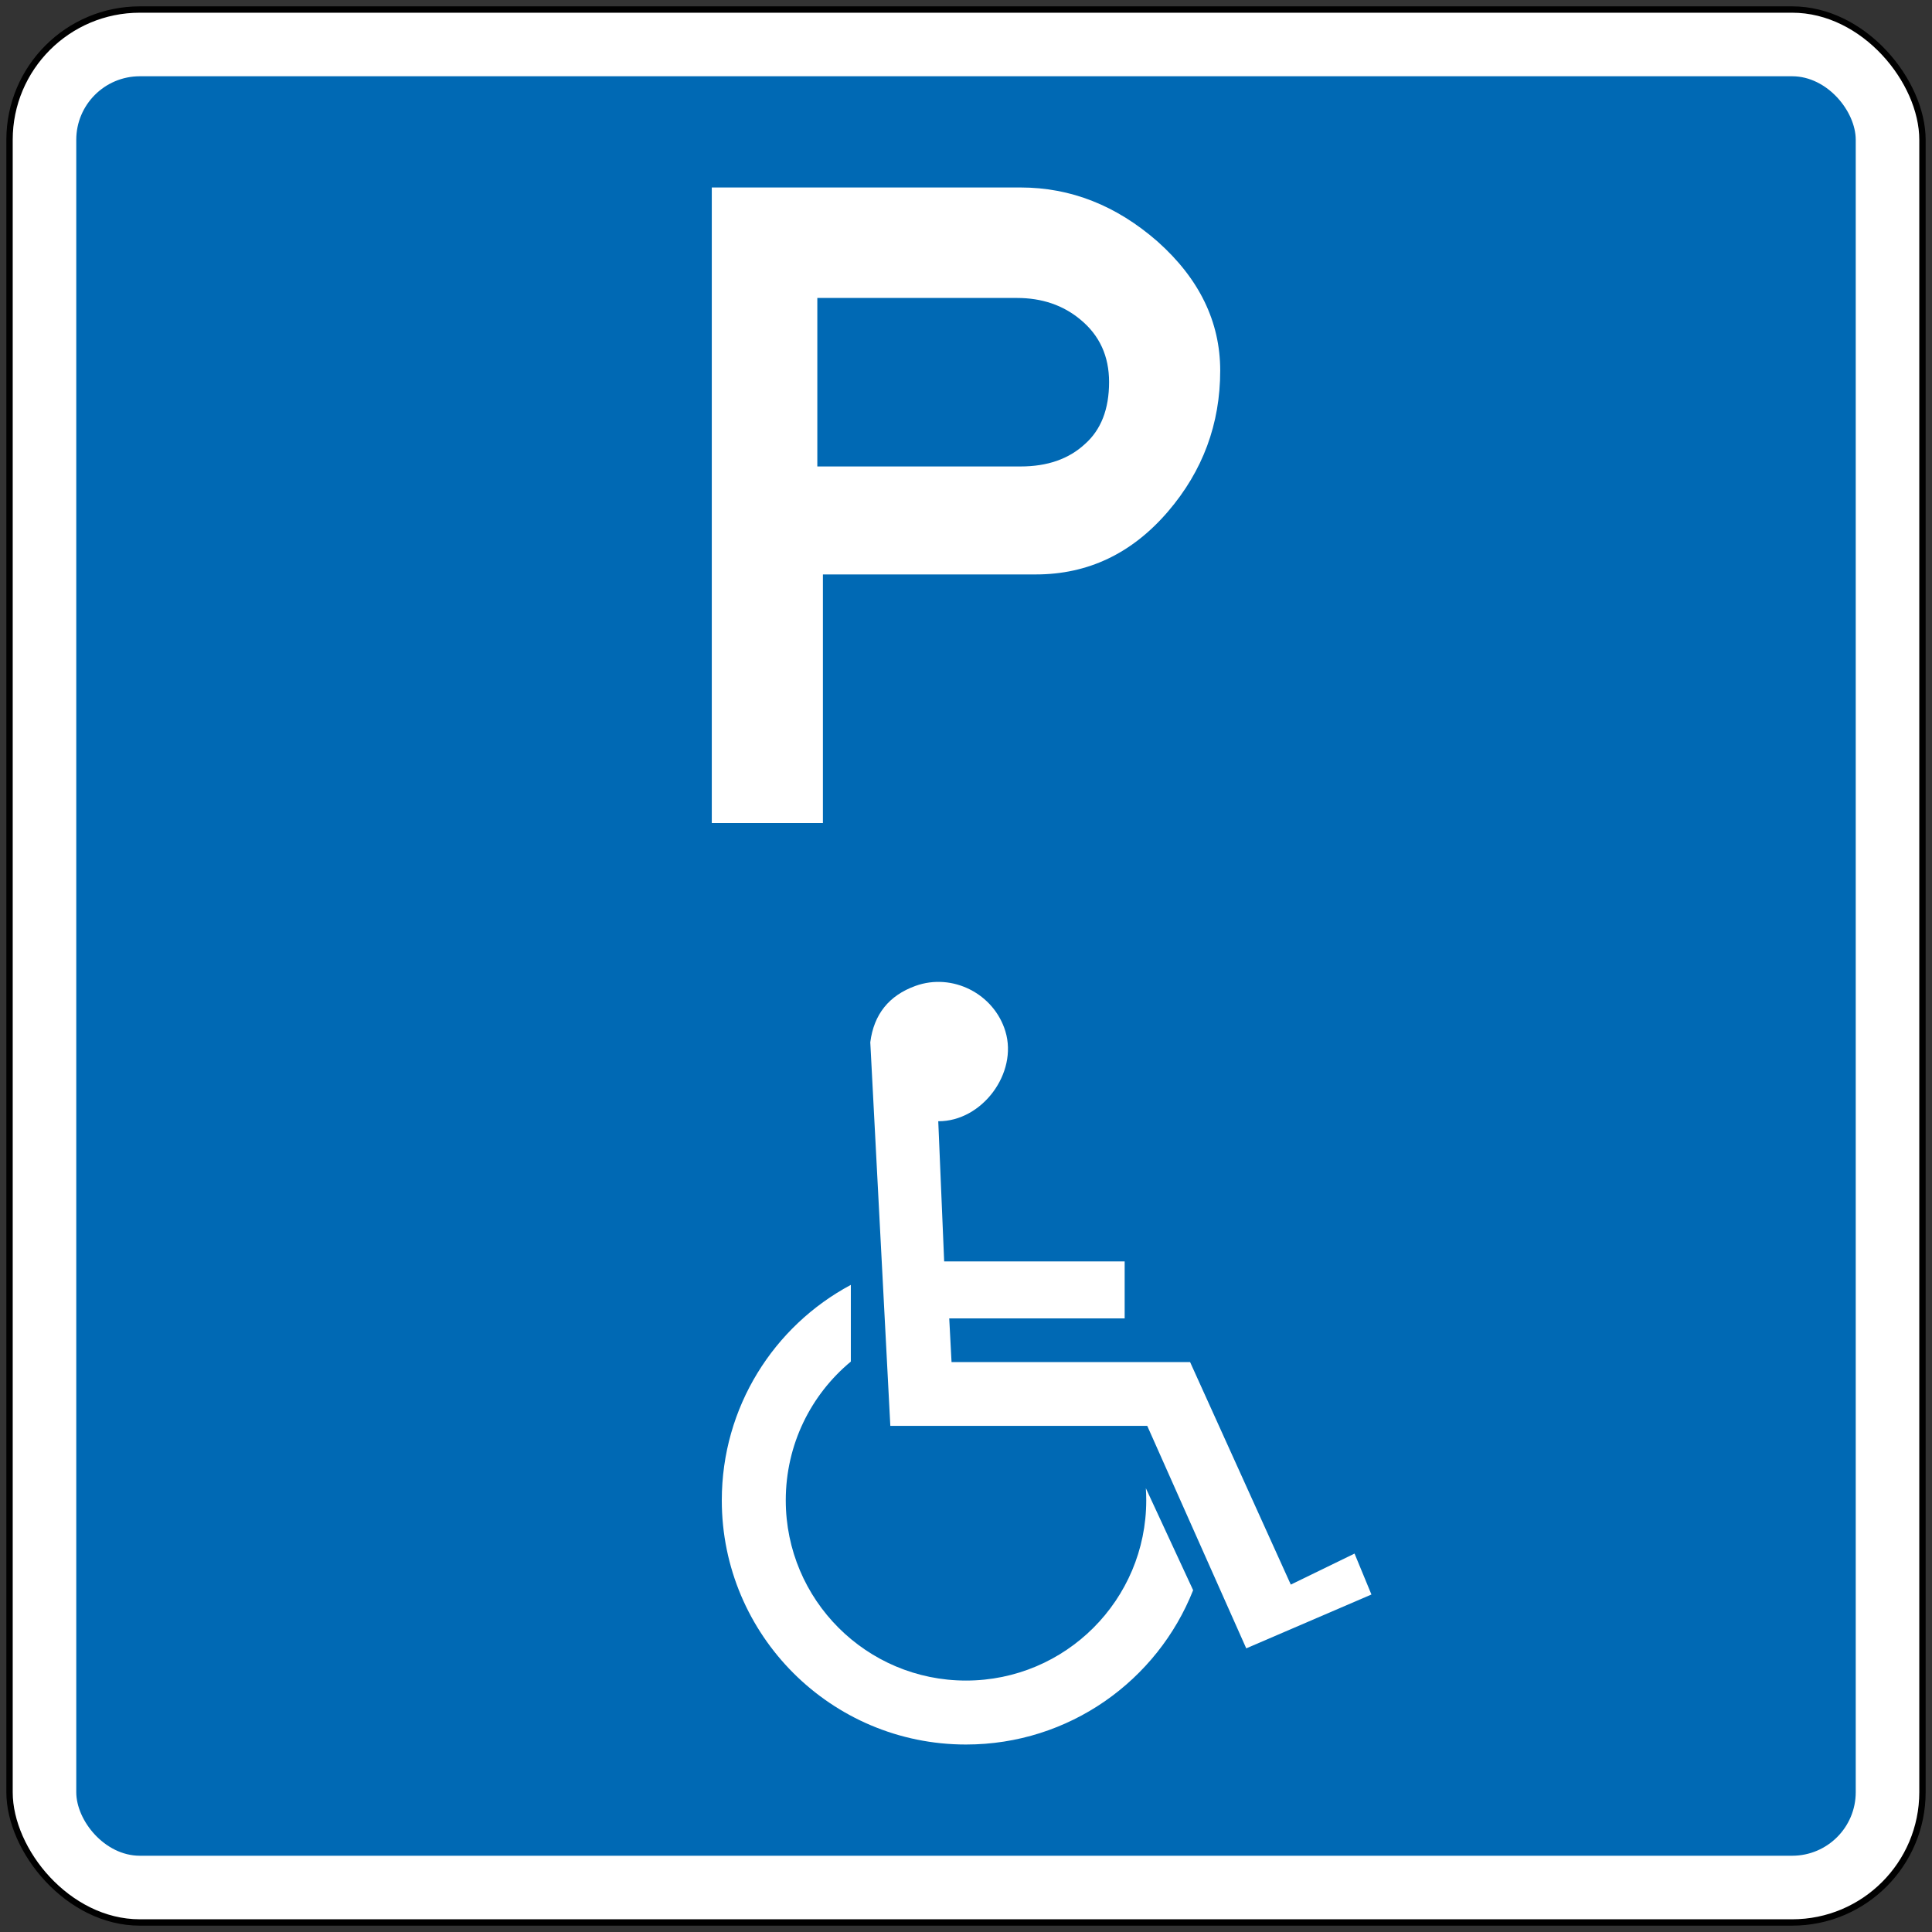 <?xml version="1.0" encoding="UTF-8" standalone="no"?>
<!-- Created with Inkscape (http://www.inkscape.org/) -->

<svg
   xmlns:dc="http://purl.org/dc/elements/1.1/"
   xmlns:cc="http://creativecommons.org/ns#"
   xmlns:rdf="http://www.w3.org/1999/02/22-rdf-syntax-ns#"
   xmlns:svg="http://www.w3.org/2000/svg"
   xmlns="http://www.w3.org/2000/svg"
   xmlns:sodipodi="http://sodipodi.sourceforge.net/DTD/sodipodi-0.dtd"
   xmlns:inkscape="http://www.inkscape.org/namespaces/inkscape"
   width="304mm"
   height="304mm"
   viewBox="0 0 304 304"
   version="1.1"
   id="svg842"
   inkscape:version="0.92.4 (5da689c313, 2019-01-14)"
   sodipodi:docname="11.svg">
  <rect x="0" y="0" width="304" height="304" fill="#333333" stroke="none"/>
  <defs
     id="defs836" />
  <sodipodi:namedview
     id="base"
     pagecolor="#ffffff"
     bordercolor="#666666"
     borderopacity="1.0"
     inkscape:pageopacity="0.0"
     inkscape:pageshadow="2"
     inkscape:zoom="0.485625"
     inkscape:cx="923.16411"
     inkscape:cy="530.34702"
     inkscape:document-units="mm"
     inkscape:current-layer="layer1"
     showgrid="false"
     inkscape:window-width="1920"
     inkscape:window-height="1057"
     inkscape:window-x="-8"
     inkscape:window-y="-8"
     inkscape:window-maximized="1" />
  <g
     inkscape:label="Layer 1"
     inkscape:groupmode="layer"
     id="layer1"
     transform="translate(0,7)">
    <rect
       style="opacity:1;fill:#000000;fill-opacity:1;fill-rule:nonzero;stroke:none;stroke-width:8.959;stroke-linecap:square;stroke-linejoin:round;stroke-miterlimit:4;stroke-dasharray:none;stroke-dashoffset:0;stroke-opacity:1"
       id="rect844"
       width="302"
       height="302"
       x="1"
       y="-6"
       rx="21"
       ry="21" />
    <rect
       y="-5"
       x="2"
       height="300"
       width="300"
       id="rect1389"
       style="opacity:1;fill:#ffffff;fill-opacity:1;fill-rule:nonzero;stroke:none;stroke-width:8.899;stroke-linecap:square;stroke-linejoin:round;stroke-miterlimit:4;stroke-dasharray:none;stroke-dashoffset:0;stroke-opacity:1"
       rx="20"
       ry="20" />
    <rect
       style="opacity:1;fill:#0069b4;fill-opacity:1;fill-rule:nonzero;stroke:none;stroke-width:8.306;stroke-linecap:square;stroke-linejoin:round;stroke-miterlimit:4;stroke-dasharray:none;stroke-dashoffset:0;stroke-opacity:1"
       id="rect1391"
       width="280"
       height="280"
       x="12"
       y="5"
       rx="10"
       ry="10" />
    <path
       d="m 128.606,39.884 h 31.411 c 3.934,0 7.276,1.137 10.004,3.417 2.997,2.474 4.492,5.742 4.492,9.814 0,4.265 -1.268,7.522 -3.81,9.764 -2.536,2.347 -5.905,3.518 -10.108,3.518 H 128.606 Z M 112,22.5 V 122.5 h 17.485 V 83.387 h 33.508 c 8.206,0 15.137,-3.303 20.801,-9.91 C 189.258,67.097 192,59.708 192,51.308 c 0,-7.683 -3.293,-14.453 -9.866,-20.312 -6.476,-5.664 -13.656,-8.496 -21.538,-8.496 H 112 v 0"
       style="fill:#ffffff;fill-opacity:1;fill-rule:nonzero;stroke:none;stroke-width:0.353"
       id="path1485"
       inkscape:connector-curvature="0" />
    <path
       inkscape:connector-curvature="0"
       id="path14-7"
       style="fill:#ffffff;fill-opacity:1;fill-rule:nonzero;stroke:none;stroke-width:0.071"
       d="m 133.88,207.242 c -6.277,5.202 -10.24,13.052 -10.24,21.833 0,15.664 12.697,28.361 28.361,28.361 15.663,0 28.361,-12.697 28.361,-28.361 0,-0.641 -0.021,-1.277 -0.063,-1.907 l 7.441,16.05 C 182.106,257.441 168.228,267.5 152,267.5 c -21.222,0 -38.425,-17.203 -38.425,-38.425 0,-14.674 8.19,-27.427 20.305,-33.9 v 12.067" />
    <path
       inkscape:connector-curvature="0"
       id="path16"
       style="fill:#ffffff;fill-opacity:1;fill-rule:nonzero;stroke:none;stroke-width:0.071"
       d="m 140.092,217.357 h 40.426 l 15.578,35.011 19.699,-8.472 -2.658,-6.441 -10.031,4.882 -15.844,-35.011 h -37.537 l -0.363,-6.876 h 27.603 v -8.968 h -28.401 l -0.93,-22.055 c 6.887,0.046 12.566,-7.563 10.563,-14.153 -1.799,-5.914 -8.337,-9.244 -14.152,-7.141 -4.169,1.507 -6.546,4.473 -7.106,8.87 l 3.154,60.354" />
  </g>
</svg>

